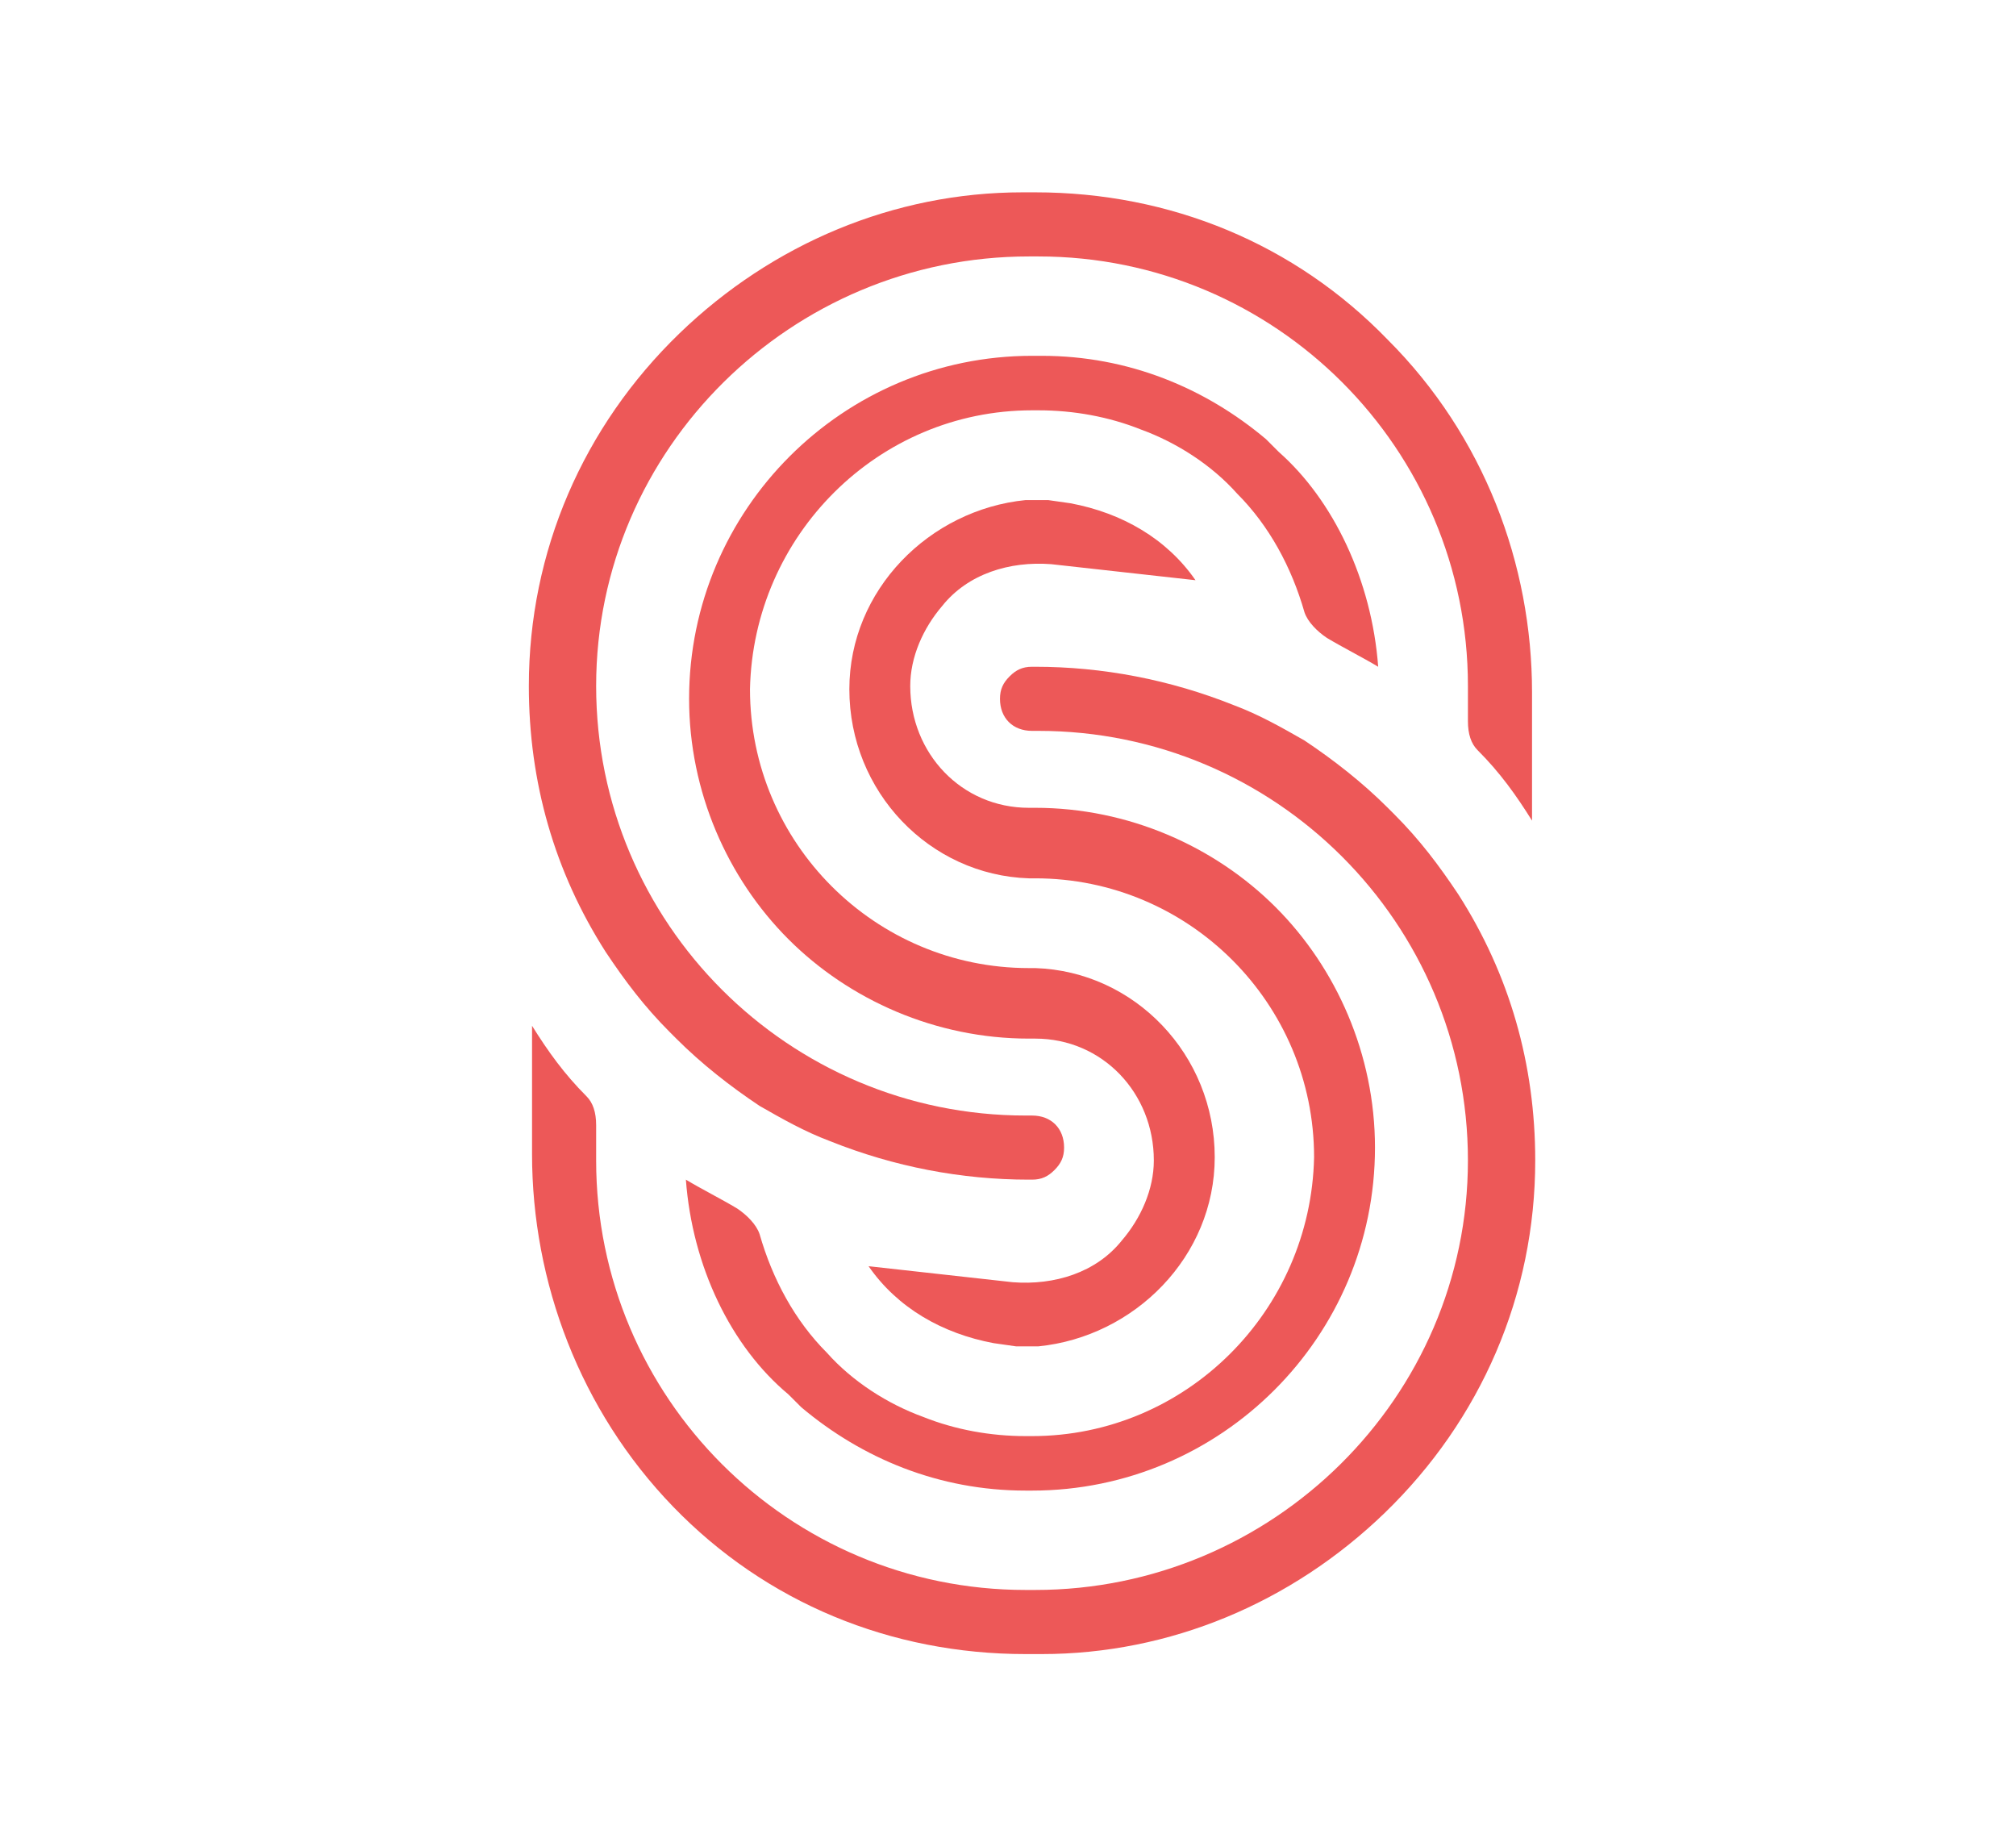 <?xml version="1.0" encoding="UTF-8"?>
<svg data-bbox="16.5 6 31.4 45.6" viewBox="0 0 62.9 57.1" xmlns="http://www.w3.org/2000/svg" data-type="color">
    <g>
        <path d="M47.8 21.6v4c-.5-.8-1-1.5-1.7-2.2-.2-.2-.3-.5-.3-.9v-1.1C45.8 14 39.8 8 32.4 8h-.3c-7.4 0-13.5 6-13.5 13.4s6 13.4 13.4 13.4h.2c.6 0 1 .4 1 1 0 .3-.1.5-.3.7-.2.2-.4.3-.7.3h-.1c-2.1 0-4.2-.4-6.2-1.2-.8-.3-1.5-.7-2.2-1.1-.9-.6-1.8-1.3-2.6-2.1l-.2-.2c-.8-.8-1.4-1.6-2-2.5-1.6-2.5-2.4-5.3-2.4-8.3 0-4.2 1.7-8.1 4.7-11C24.1 7.6 27.9 6 31.9 6h.4c4.2 0 8.1 1.6 11 4.6 3 3 4.5 7 4.5 11z" fill="#ed5858" data-color="1"/>
        <path d="M43 20.8c-.5-.3-1.1-.6-1.6-.9-.3-.2-.6-.5-.7-.8-.4-1.4-1.1-2.7-2.1-3.7-.8-.9-1.9-1.6-3-2-1-.4-2.1-.6-3.2-.6h-.2c-4.8 0-8.7 3.9-8.8 8.7 0 4.8 3.9 8.7 8.7 8.7h.2c3.1.1 5.6 2.7 5.6 5.9 0 3.1-2.5 5.6-5.5 5.9h-.7l-.7-.1c-1.6-.3-3-1.1-3.9-2.4l4.5.5c1.3.1 2.6-.3 3.4-1.3.6-.7 1-1.6 1-2.5 0-2.1-1.6-3.8-3.7-3.8h-.2c-2.9 0-5.6-1.2-7.5-3.1-1.9-1.9-3.1-4.6-3.1-7.5 0-5.9 4.8-10.7 10.7-10.7h.3c2.7 0 5.1 1 7 2.6l.4.4c1.7 1.5 2.9 4 3.1 6.7z" fill="#ed5858" data-color="1"/>
        <path d="M16.6 36v-4c.5.8 1 1.5 1.7 2.2.2.2.3.5.3.9v1.1c0 7.4 6 13.4 13.4 13.4h.3c7.4 0 13.5-6 13.5-13.4s-6-13.4-13.4-13.4h-.2c-.6 0-1-.4-1-1 0-.3.1-.5.3-.7.2-.2.4-.3.7-.3h.1c2.1 0 4.2.4 6.2 1.2.8.3 1.5.7 2.2 1.1.9.6 1.8 1.3 2.6 2.1l.2.2c.8.8 1.4 1.6 2 2.5 1.6 2.5 2.4 5.3 2.4 8.3 0 4.2-1.7 8.1-4.7 11-2.9 2.8-6.7 4.4-10.7 4.4H32c-4.2 0-8.1-1.6-11-4.6-2.9-3-4.4-7-4.4-11z" fill="#ed5858" data-color="1"/>
        <path d="M21.4 36.8c.5.3 1.1.6 1.6.9.3.2.6.5.7.8.4 1.4 1.1 2.7 2.1 3.7.8.9 1.9 1.6 3 2 1 .4 2.1.6 3.2.6h.2c4.8 0 8.7-3.9 8.8-8.7 0-4.8-3.9-8.7-8.7-8.7h-.2c-3.1-.1-5.6-2.7-5.6-5.9 0-3.1 2.5-5.6 5.5-5.9h.7l.7.1c1.6.3 3 1.1 3.9 2.4l-4.5-.5c-1.3-.1-2.6.3-3.4 1.3-.6.7-1 1.6-1 2.5 0 2.1 1.6 3.8 3.7 3.8h.2c2.9 0 5.6 1.2 7.5 3.1 1.9 1.9 3.1 4.6 3.1 7.5 0 5.9-4.8 10.7-10.7 10.7H32c-2.7 0-5.1-1-7-2.6l-.4-.4c-1.8-1.5-3-4-3.2-6.7z" fill="#ed5858" data-color="1"/>
    </g>
</svg>
